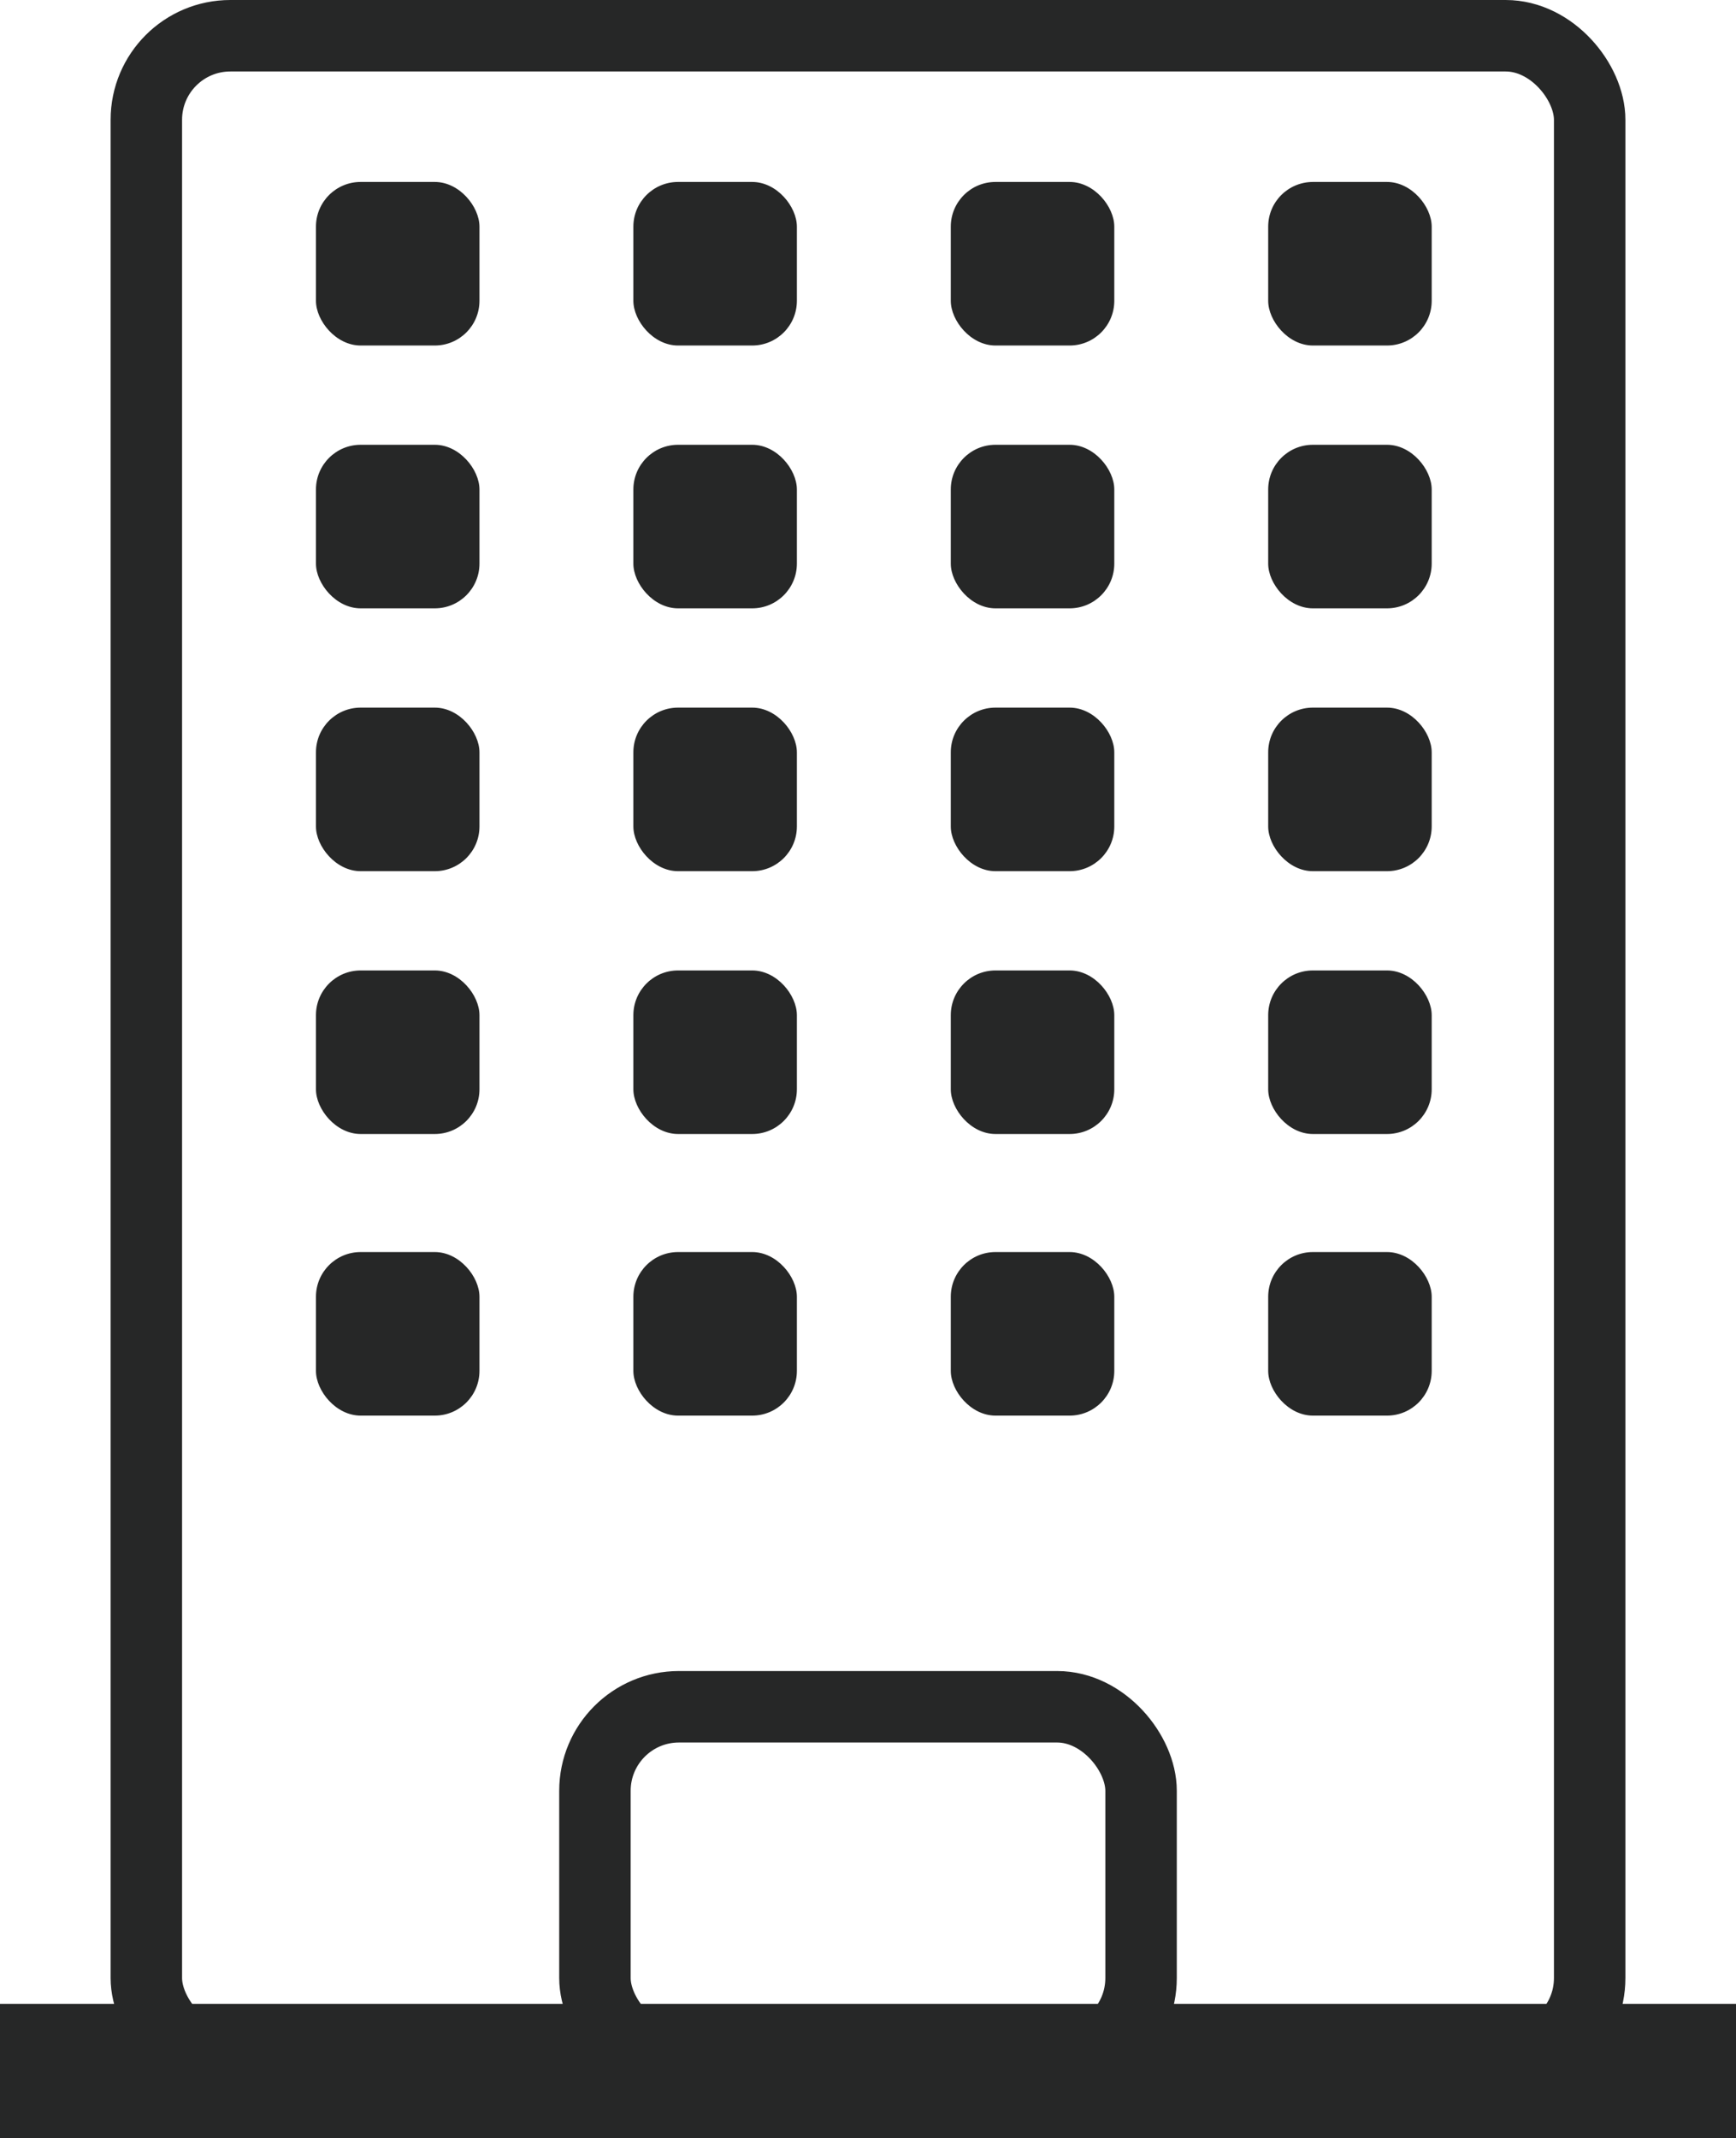 <svg xmlns="http://www.w3.org/2000/svg" width="103.302" height="127.201" viewBox="0 0 103.302 127.201">
  <g id="グループ_2045" data-name="グループ 2045" transform="translate(-227.525 -309.262)">
    <g id="グループ_2049" data-name="グループ 2049" transform="translate(246.326 320.086)">
      <g id="グループ_2045-2" data-name="グループ 2045" transform="translate(0 46.906)">
        <rect id="長方形_14" data-name="長方形 14" width="9.73" height="9.73" rx="2.66" fill="#262727"/>
        <rect id="長方形_15" data-name="長方形 15" width="9.73" height="9.73" rx="2.66" transform="translate(18.888)" fill="#262727"/>
        <rect id="長方形_16" data-name="長方形 16" width="9.73" height="9.73" rx="2.66" transform="translate(37.776)" fill="#262727"/>
        <rect id="長方形_17" data-name="長方形 17" width="9.73" height="9.73" rx="2.66" transform="translate(56.663)" fill="#262727"/>
      </g>
      <g id="グループ_2046" data-name="グループ 2046" transform="translate(0 31.271)">
        <rect id="長方形_14-2" data-name="長方形 14" width="9.73" height="9.73" rx="2.66" fill="#262727"/>
        <rect id="長方形_15-2" data-name="長方形 15" width="9.73" height="9.73" rx="2.66" transform="translate(18.888)" fill="#262727"/>
        <rect id="長方形_16-2" data-name="長方形 16" width="9.73" height="9.73" rx="2.66" transform="translate(37.776)" fill="#262727"/>
        <rect id="長方形_17-2" data-name="長方形 17" width="9.73" height="9.73" rx="2.66" transform="translate(56.663)" fill="#262727"/>
      </g>
      <g id="グループ_2047" data-name="グループ 2047" transform="translate(0 15.635)">
        <rect id="長方形_14-3" data-name="長方形 14" width="9.73" height="9.73" rx="2.66" fill="#262727"/>
        <rect id="長方形_15-3" data-name="長方形 15" width="9.73" height="9.73" rx="2.66" transform="translate(18.888)" fill="#262727"/>
        <rect id="長方形_16-3" data-name="長方形 16" width="9.73" height="9.73" rx="2.66" transform="translate(37.776)" fill="#262727"/>
        <rect id="長方形_17-3" data-name="長方形 17" width="9.73" height="9.73" rx="2.66" transform="translate(56.663)" fill="#262727"/>
      </g>
      <g id="グループ_2048" data-name="グループ 2048" transform="translate(0 0)">
        <rect id="長方形_14-4" data-name="長方形 14" width="9.73" height="9.73" rx="2.66" fill="#262727"/>
        <rect id="長方形_15-4" data-name="長方形 15" width="9.73" height="9.73" rx="2.66" transform="translate(18.888)" fill="#262727"/>
        <rect id="長方形_16-4" data-name="長方形 16" width="9.73" height="9.73" rx="2.66" transform="translate(37.776)" fill="#262727"/>
        <rect id="長方形_17-4" data-name="長方形 17" width="9.73" height="9.73" rx="2.66" transform="translate(56.663)" fill="#262727"/>
      </g>
      <rect id="長方形_14-5" data-name="長方形 14" width="9.73" height="9.73" rx="2.66" transform="translate(0 63.658)" fill="#262727"/>
      <rect id="長方形_15-5" data-name="長方形 15" width="9.73" height="9.73" rx="2.66" transform="translate(18.888 63.658)" fill="#262727"/>
      <rect id="長方形_16-5" data-name="長方形 16" width="9.73" height="9.73" rx="2.66" transform="translate(37.776 63.658)" fill="#262727"/>
      <rect id="長方形_17-5" data-name="長方形 17" width="9.73" height="9.73" rx="2.66" transform="translate(56.663 63.658)" fill="#262727"/>
    </g>
    <rect id="長方形_688" data-name="長方形 688" width="103.302" height="7.995" transform="translate(227.525 428.467)" fill="#262727"/>
    <rect id="長方形_689" data-name="長方形 689" width="85.887" height="120.542" rx="5" transform="translate(236.233 311.388)" fill="none" stroke="#262727" stroke-miterlimit="10" stroke-width="4.252"/>
    <rect id="長方形_690" data-name="長方形 690" width="32.498" height="21.136" rx="5" transform="translate(262.927 410.794)" fill="none" stroke="#262727" stroke-miterlimit="10" stroke-width="4.252"/>
  </g>
</svg>
